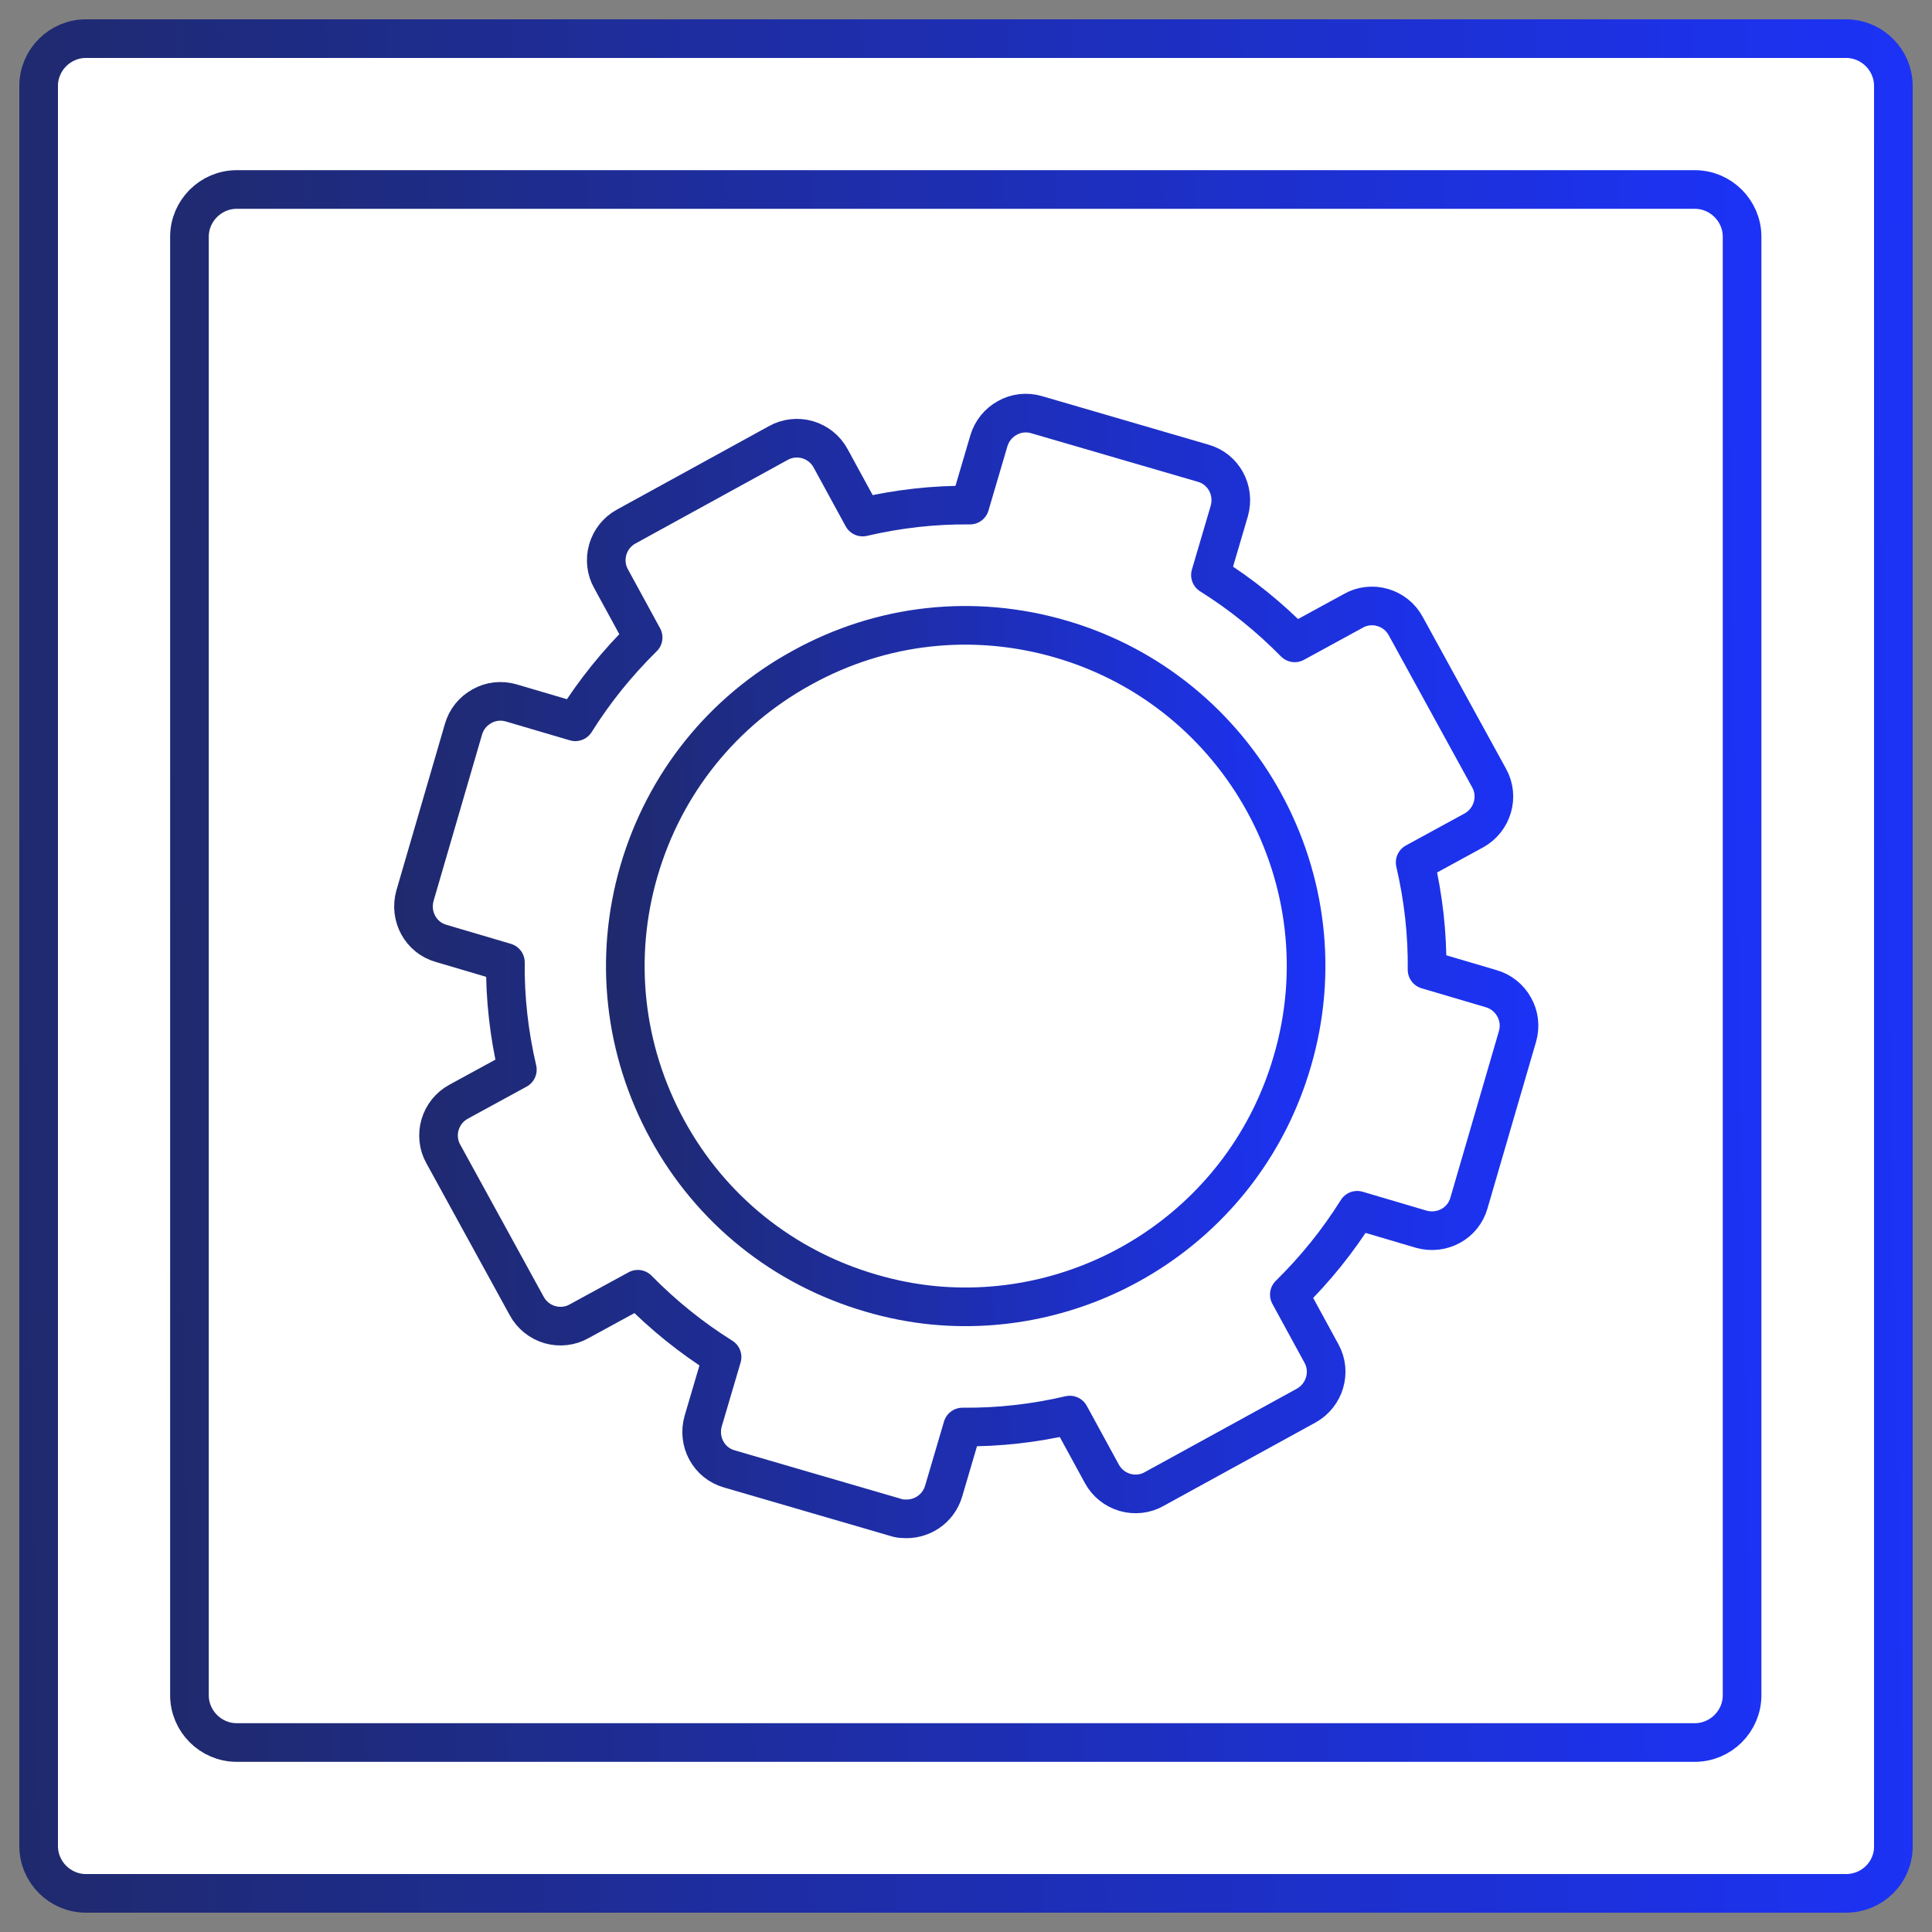<svg width="50" height="50" viewBox="0 0 50 50" fill="none" xmlns="http://www.w3.org/2000/svg">
<rect x="0" y="0" width="50" height="50" fill="#808080" stroke="none"/>
<path d="M47.776 49H2.224C1.551 49 1 48.449 1 47.776V2.224C1 1.551 1.551 1 2.224 1H47.776C48.449 1 49 1.551 49 2.224V47.788C49 48.462 48.449 49 47.776 49Z" fill="white" stroke="url(#paint0_linear_1045_15746)" stroke-miterlimit="10" stroke-linecap="round" stroke-linejoin="round"/>
<path d="M43.861 45.096H6.127C5.454 45.096 4.903 44.545 4.903 43.872V6.128C4.903 5.455 5.454 4.904 6.127 4.904H43.861C44.534 4.904 45.085 5.455 45.085 6.128V43.872C45.085 44.545 44.534 45.096 43.861 45.096Z" fill="white" stroke="url(#paint1_linear_1045_15746)" stroke-miterlimit="10" stroke-linecap="round" stroke-linejoin="round"/>
<path d="M36.783 31.812C37.315 31.961 37.869 31.663 38.017 31.131L39.273 26.821C39.347 26.566 39.315 26.289 39.188 26.066C39.06 25.831 38.847 25.661 38.592 25.587L36.932 25.097C36.943 24.161 36.837 23.235 36.624 22.32L38.145 21.49C38.624 21.224 38.805 20.617 38.539 20.138L36.379 16.201C36.252 15.967 36.039 15.796 35.783 15.722C35.528 15.647 35.251 15.679 35.028 15.807L33.507 16.637C32.847 15.967 32.124 15.381 31.326 14.881L31.815 13.221C31.964 12.689 31.666 12.136 31.134 11.987L26.825 10.731C26.57 10.656 26.294 10.688 26.07 10.816C25.836 10.944 25.666 11.157 25.591 11.412L25.102 13.072C24.166 13.062 23.24 13.168 22.325 13.381L21.495 11.859C21.368 11.625 21.155 11.455 20.9 11.38C20.644 11.306 20.368 11.338 20.144 11.465L16.208 13.626C15.974 13.753 15.804 13.966 15.729 14.221C15.655 14.477 15.687 14.754 15.814 14.977L16.644 16.499C15.974 17.159 15.389 17.882 14.889 18.68L13.229 18.191C12.974 18.116 12.697 18.148 12.474 18.276C12.239 18.404 12.069 18.616 11.995 18.872L10.739 23.182C10.591 23.714 10.888 24.267 11.42 24.416L13.08 24.906C13.069 25.842 13.176 26.768 13.389 27.683L11.867 28.513C11.633 28.641 11.463 28.854 11.388 29.109C11.314 29.364 11.346 29.641 11.473 29.864L13.633 33.802C13.761 34.036 13.974 34.206 14.229 34.281C14.484 34.355 14.761 34.323 14.984 34.196L16.506 33.366C17.165 34.036 17.889 34.621 18.687 35.121L18.197 36.782C18.048 37.314 18.346 37.867 18.878 38.016L23.187 39.272C23.251 39.293 23.315 39.304 23.368 39.304C23.836 39.346 24.283 39.059 24.421 38.591L24.91 36.931C25.847 36.941 26.772 36.835 27.687 36.622L28.517 38.144C28.645 38.378 28.858 38.548 29.113 38.623C29.368 38.697 29.645 38.665 29.868 38.537L33.804 36.377C34.283 36.111 34.464 35.505 34.198 35.026L33.368 33.504C34.039 32.844 34.624 32.121 35.124 31.322L36.783 31.812Z" fill="white" stroke="url(#paint2_linear_1045_15746)" stroke-miterlimit="10" stroke-linecap="round" stroke-linejoin="round"/>
<path d="M27.464 16.542C25.209 15.882 22.826 16.137 20.762 17.276C18.698 18.404 17.198 20.277 16.538 22.533C15.879 24.789 16.145 27.173 17.272 29.237C18.4 31.302 20.272 32.802 22.528 33.462C23.07 33.622 23.613 33.728 24.155 33.781C28.283 34.175 32.241 31.6 33.443 27.471C34.816 22.81 32.124 17.904 27.464 16.542Z" stroke="url(#paint3_linear_1045_15746)" stroke-miterlimit="10" stroke-linecap="round" stroke-linejoin="round"/>
<defs>
<linearGradient id="paint0_linear_1045_15746" x1="-23.418" y1="31.924" x2="53.158" y2="30.582" gradientUnits="userSpaceOnUse">
<stop stop-color="#20262C"/>
<stop offset="1" stop-color="#1C33FF"/>
</linearGradient>
<linearGradient id="paint1_linear_1045_15746" x1="-15.537" y1="30.797" x2="48.565" y2="29.674" gradientUnits="userSpaceOnUse">
<stop stop-color="#20262C"/>
<stop offset="1" stop-color="#1C33FF"/>
</linearGradient>
<linearGradient id="paint2_linear_1045_15746" x1="-3.854" y1="29.127" x2="41.791" y2="28.328" gradientUnits="userSpaceOnUse">
<stop stop-color="#20262C"/>
<stop offset="1" stop-color="#1C33FF"/>
</linearGradient>
<linearGradient id="paint3_linear_1045_15746" x1="7.22" y1="27.546" x2="35.328" y2="27.054" gradientUnits="userSpaceOnUse">
<stop stop-color="#20262C"/>
<stop offset="1" stop-color="#1C33FF"/>
</linearGradient>
</defs>
</svg>
